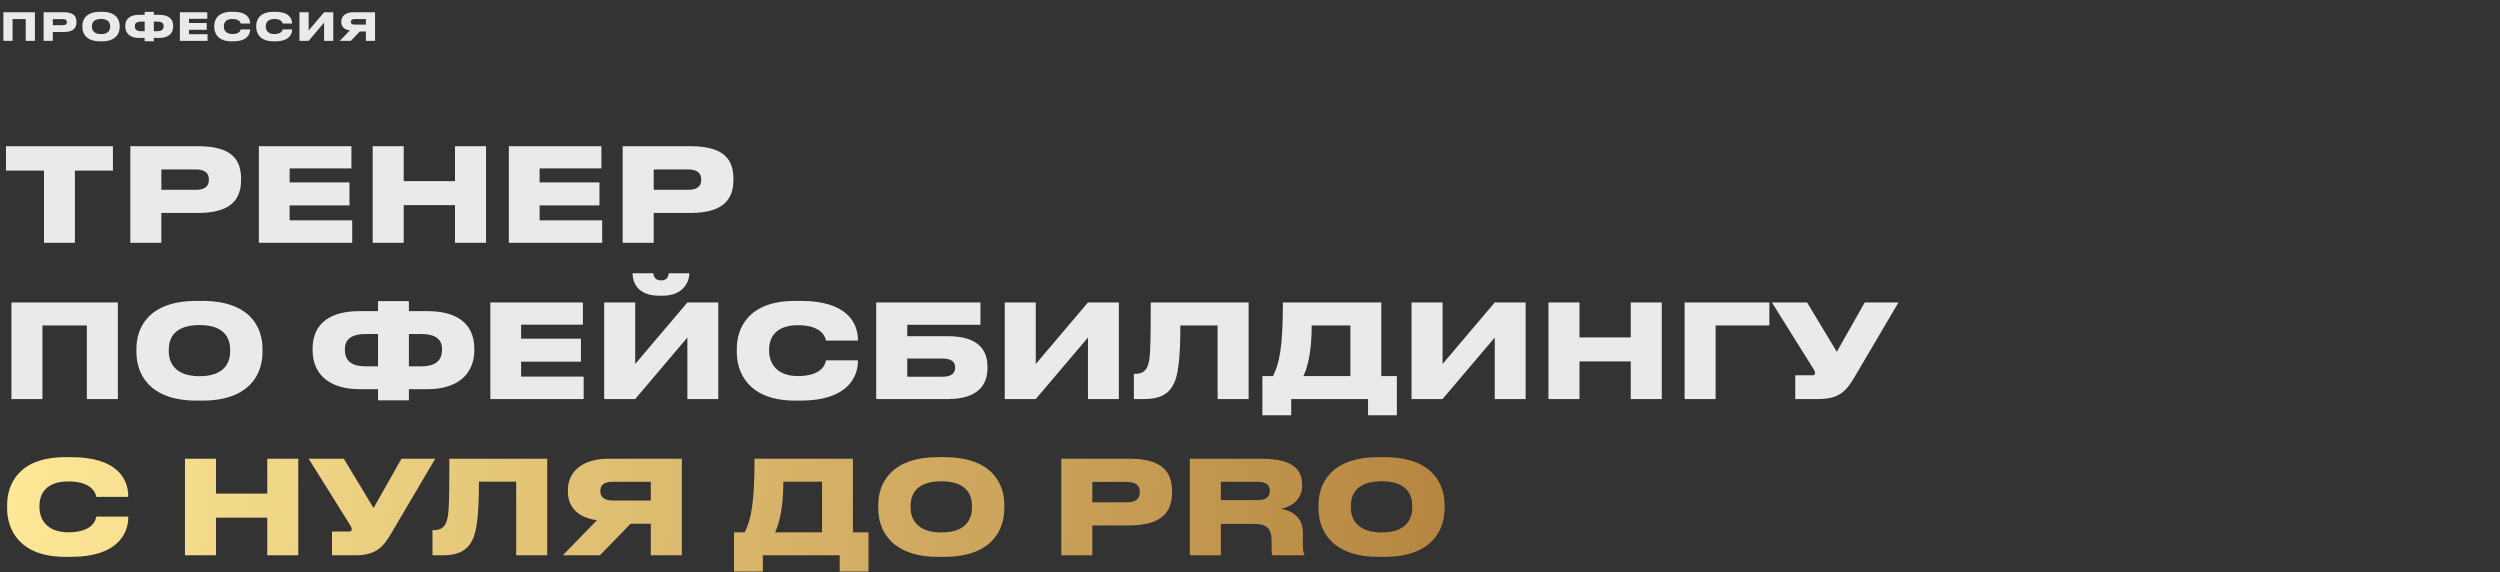 <?xml version="1.0" encoding="UTF-8"?> <svg xmlns="http://www.w3.org/2000/svg" width="1040" height="238" viewBox="0 0 1040 238" fill="none"><rect x="0" y="0" width="1040" height="238" fill="#333333" stroke="none"/> <path d="M18.306 101H31.158V70.976H46.98V60.824H2.484V70.976H18.306V101ZM82.513 88.58C96.229 88.58 100.279 82.748 100.279 74.918V74.27C100.279 66.386 96.337 60.824 82.513 60.824H54.217V101H67.123V88.58H82.513ZM67.123 70.49H81.433C85.483 70.49 86.887 72.218 86.887 74.594V74.756C86.887 77.294 85.483 78.968 81.433 78.968H67.123V70.49ZM107.69 60.824V101H146.516V91.658H120.488V85.448H145.382V75.89H120.488V70.058H146.192V60.824H107.69ZM155.045 101H167.951V85.34H189.281V101H202.187V60.824H189.281V75.35H167.951V60.824H155.045V101ZM211.682 60.824V101H250.508V91.658H224.48V85.448H249.374V75.89H224.48V70.058H250.184V60.824H211.682ZM287.333 88.58C301.049 88.58 305.099 82.748 305.099 74.918V74.27C305.099 66.386 301.157 60.824 287.333 60.824H259.037V101H271.943V88.58H287.333ZM271.943 70.49H286.253C290.303 70.49 291.707 72.218 291.707 74.594V74.756C291.707 77.294 290.303 78.968 286.253 78.968H271.943V70.49ZM4.752 166H17.658V135.382H36.126V166H49.032V125.824H4.752V166ZM81.761 125.176C61.673 125.176 56.759 136.462 56.759 144.994V146.614C56.759 155.038 61.673 166.648 81.761 166.648H84.191C104.333 166.648 109.193 155.038 109.193 146.614V144.994C109.193 136.462 104.279 125.176 84.191 125.176H81.761ZM95.747 146.128C95.747 150.502 93.695 156.496 83.003 156.496C72.473 156.496 70.205 150.502 70.205 146.128V145.426C70.205 141.052 72.257 135.22 83.003 135.22C93.695 135.22 95.747 141.052 95.747 145.426V146.128ZM157.251 129.442H149.313C138.459 129.442 130.035 133.762 130.035 145.102V145.534C130.035 156.874 138.459 161.896 149.421 161.896H157.251V166.54H170.103V161.896H177.933C188.895 161.896 197.319 156.874 197.319 145.534V145.102C197.319 133.762 188.895 129.442 178.041 129.442H170.103V125.284H157.251V129.442ZM157.251 138.946V152.392H152.067C146.721 152.392 143.481 150.448 143.481 145.534V145.102C143.481 140.782 146.829 138.946 152.067 138.946H157.251ZM170.103 138.946H175.233C180.579 138.946 183.873 140.782 183.873 145.102V145.534C183.873 150.448 180.579 152.392 175.233 152.392H170.103V138.946ZM203.982 125.824V166H242.808V156.658H216.78V150.448H241.674V140.89H216.78V135.058H242.484V125.824H203.982ZM285.952 166H298.804V125.824H285.952L264.244 151.42V125.824H251.338V166H264.244L285.952 140.404V166ZM275.692 123.016C284.44 123.016 286.762 116.968 286.762 113.782V113.674H278.23C278.068 114.7 277.69 116.644 275.098 116.644H275.044C272.29 116.644 271.912 114.7 271.75 113.674H263.164V113.782C263.164 116.968 264.784 123.016 274.288 123.016H275.692ZM333.185 166.648C352.301 166.648 356.891 157.036 356.891 150.232V149.908H343.607C343.445 150.988 342.311 156.442 331.997 156.442C322.493 156.442 319.955 150.448 319.955 146.074V145.372C319.955 140.728 322.439 135.274 331.943 135.274C342.257 135.274 343.445 140.674 343.607 141.7H356.891V141.43C356.891 134.194 352.193 125.176 333.185 125.176H330.701C311.045 125.176 306.509 136.84 306.509 144.994V146.614C306.509 154.66 311.099 166.648 330.701 166.648H333.185ZM364.506 166H394.422C406.518 166 410.784 160.33 410.784 153.202V152.554C410.784 145.372 406.68 139.864 394.422 139.864H377.412V135.112H407.868V125.824H364.506V166ZM377.412 156.712V149.152H392.208C395.664 149.152 397.338 150.556 397.338 152.716V153.04C397.338 155.254 395.664 156.712 392.208 156.712H377.412ZM452.593 166H465.445V125.824H452.593L430.885 151.42V125.824H417.979V166H430.885L452.593 140.404V166ZM506.522 166H519.428V125.824H478.712C478.712 145.804 478.496 149.692 477.362 152.446C476.552 154.174 475.31 155.524 472.34 155.524H471.692V166H476.012C484.22 166 487.19 162.652 488.918 158.224C490.43 153.958 491.024 146.398 491.024 135.382H506.522V166ZM525.152 156.442V172.75H537.14V166H569.108V172.75H581.096V156.442H574.616V125.824H533.684C533.684 144.67 532.172 151.312 529.58 156.442H525.152ZM542.216 156.442C543.944 152.878 545.672 146.452 545.672 135.382H561.764V156.442H542.216ZM621.817 166H634.669V125.824H621.817L600.109 151.42V125.824H587.203V166H600.109L621.817 140.404V166ZM644.156 166H657.062V150.34H678.392V166H691.298V125.824H678.392V140.35H657.062V125.824H644.156V166ZM700.793 166H713.699V135.382H736.055V125.824H700.793V166ZM789.761 125.824H775.721L764.111 146.344L751.745 125.824H737.111L754.229 153.202C754.823 154.12 755.039 154.606 755.039 155.2V155.254C755.039 155.848 754.661 156.118 753.959 156.118H746.831V166H756.551C764.705 166 767.891 162.976 771.347 157.09L789.761 125.824Z" fill="#E9EBE8"></path> <path d="M29.646 231.648C48.762 231.648 53.352 222.036 53.352 215.232V214.908H40.068C39.906 215.988 38.772 221.442 28.458 221.442C18.954 221.442 16.416 215.448 16.416 211.074V210.372C16.416 205.728 18.9 200.274 28.404 200.274C38.718 200.274 39.906 205.674 40.068 206.7H53.352V206.43C53.352 199.194 48.654 190.176 29.646 190.176H27.162C7.506 190.176 2.97 201.84 2.97 209.994V211.614C2.97 219.66 7.56 231.648 27.162 231.648H29.646ZM76.945 231H89.851V215.34H111.181V231H124.087V190.824H111.181V205.35H89.851V190.824H76.945V231ZM181.048 190.824H167.008L155.398 211.344L143.032 190.824H128.398L145.516 218.202C146.11 219.12 146.326 219.606 146.326 220.2V220.254C146.326 220.848 145.948 221.118 145.246 221.118H138.118V231H147.838C155.992 231 159.178 227.976 162.634 222.09L181.048 190.824ZM214.742 231H227.648V190.824H186.932C186.932 210.804 186.716 214.692 185.582 217.446C184.772 219.174 183.53 220.524 180.56 220.524H179.912V231H184.232C192.44 231 195.41 227.652 197.138 223.224C198.65 218.958 199.244 211.398 199.244 200.382H214.742V231ZM270.74 217.878V231H283.646V190.824H253.136C241.904 190.824 236.234 196.494 236.234 203.892V204.432C236.234 211.182 240.554 215.286 248.33 216.42L234.128 231H249.572L262.316 217.878H270.74ZM270.74 208.212H254.81C251.57 208.212 249.734 206.916 249.734 204.324V204.216C249.734 201.678 251.408 200.436 254.81 200.436H270.74V208.212ZM305.355 221.442V237.75H317.343V231H349.311V237.75H361.299V221.442H354.819V190.824H313.887C313.887 209.67 312.375 216.312 309.783 221.442H305.355ZM322.419 221.442C324.147 217.878 325.875 211.452 325.875 200.382H341.967V221.442H322.419ZM390.363 190.176C370.275 190.176 365.361 201.462 365.361 209.994V211.614C365.361 220.038 370.275 231.648 390.363 231.648H392.793C412.935 231.648 417.795 220.038 417.795 211.614V209.994C417.795 201.462 412.881 190.176 392.793 190.176H390.363ZM404.349 211.128C404.349 215.502 402.297 221.496 391.605 221.496C381.075 221.496 378.807 215.502 378.807 211.128V210.426C378.807 206.052 380.859 200.22 391.605 200.22C402.297 200.22 404.349 206.052 404.349 210.426V211.128ZM469.794 218.58C483.51 218.58 487.56 212.748 487.56 204.918V204.27C487.56 196.386 483.618 190.824 469.794 190.824H441.498V231H454.404V218.58H469.794ZM454.404 200.49H468.714C472.764 200.49 474.168 202.218 474.168 204.594V204.756C474.168 207.294 472.764 208.968 468.714 208.968H454.404V200.49ZM507.877 200.436H523.051C527.209 200.436 528.235 202.164 528.235 204.108V204.216C528.235 206.268 527.209 208.05 523.051 208.05H507.877V200.436ZM532.933 211.668C537.685 210.642 541.681 207.51 541.681 202.164V201.678C541.681 196.872 539.737 190.824 524.779 190.824H494.971V231H507.877V217.932H521.431C527.101 217.932 528.991 219.822 528.991 225.006V228.354C528.991 230.028 529.153 230.73 529.315 231H542.653V230.73C542.275 230.136 542.005 229.434 542.005 226.896V221.658C542.005 215.61 538.279 212.694 532.933 211.668ZM573.509 190.176C553.421 190.176 548.507 201.462 548.507 209.994V211.614C548.507 220.038 553.421 231.648 573.509 231.648H575.939C596.081 231.648 600.941 220.038 600.941 211.614V209.994C600.941 201.462 596.027 190.176 575.939 190.176H573.509ZM587.495 211.128C587.495 215.502 585.443 221.496 574.751 221.496C564.221 221.496 561.953 215.502 561.953 211.128V210.426C561.953 206.052 564.005 200.22 574.751 200.22C585.443 200.22 587.495 206.052 587.495 210.426V211.128Z" fill="url(#paint0_linear_15_93)"></path> <path d="M1.408 17H5.232V7.928H10.704V17H14.528V5.096H1.408V17ZM26.529 13.32C30.593 13.32 31.794 11.592 31.794 9.272V9.08C31.794 6.744 30.625 5.096 26.529 5.096H18.145V17H21.97V13.32H26.529ZM21.97 7.96H26.209C27.41 7.96 27.826 8.472 27.826 9.176V9.224C27.826 9.976 27.41 10.472 26.209 10.472H21.97V7.96ZM41.669 4.904C35.717 4.904 34.261 8.248 34.261 10.776V11.256C34.261 13.752 35.717 17.192 41.669 17.192H42.389C48.357 17.192 49.797 13.752 49.797 11.256V10.776C49.797 8.248 48.341 4.904 42.389 4.904H41.669ZM45.813 11.112C45.813 12.408 45.205 14.184 42.037 14.184C38.917 14.184 38.245 12.408 38.245 11.112V10.904C38.245 9.608 38.853 7.88 42.037 7.88C45.205 7.88 45.813 9.608 45.813 10.904V11.112ZM60.18 6.168H57.828C54.612 6.168 52.116 7.448 52.116 10.808V10.936C52.116 14.296 54.612 15.784 57.86 15.784H60.18V17.16H63.988V15.784H66.308C69.556 15.784 72.052 14.296 72.052 10.936V10.808C72.052 7.448 69.556 6.168 66.34 6.168H63.988V4.936H60.18V6.168ZM60.18 8.984V12.968H58.644C57.06 12.968 56.1 12.392 56.1 10.936V10.808C56.1 9.528 57.092 8.984 58.644 8.984H60.18ZM63.988 8.984H65.508C67.092 8.984 68.068 9.528 68.068 10.808V10.936C68.068 12.392 67.092 12.968 65.508 12.968H63.988V8.984ZM74.827 5.096V17H86.331V14.232H78.619V12.392H85.995V9.56H78.619V7.832H86.235V5.096H74.827ZM97.034 17.192C102.698 17.192 104.058 14.344 104.058 12.328V12.232H100.122C100.074 12.552 99.738 14.168 96.682 14.168C93.866 14.168 93.114 12.392 93.114 11.096V10.888C93.114 9.512 93.85 7.896 96.666 7.896C99.722 7.896 100.074 9.496 100.122 9.8H104.058V9.72C104.058 7.576 102.666 4.904 97.034 4.904H96.298C90.474 4.904 89.13 8.36 89.13 10.776V11.256C89.13 13.64 90.49 17.192 96.298 17.192H97.034ZM114.49 17.192C120.154 17.192 121.514 14.344 121.514 12.328V12.232H117.578C117.53 12.552 117.194 14.168 114.138 14.168C111.322 14.168 110.57 12.392 110.57 11.096V10.888C110.57 9.512 111.306 7.896 114.122 7.896C117.178 7.896 117.53 9.496 117.578 9.8H121.514V9.72C121.514 7.576 120.122 4.904 114.49 4.904H113.754C107.93 4.904 106.586 8.36 106.586 10.776V11.256C106.586 13.64 107.946 17.192 113.754 17.192H114.49ZM134.826 17H138.634V5.096H134.826L128.394 12.68V5.096H124.57V17H128.394L134.826 9.416V17ZM152.197 13.112V17H156.021V5.096H146.981C143.653 5.096 141.973 6.776 141.973 8.968V9.128C141.973 11.128 143.253 12.344 145.557 12.68L141.349 17H145.925L149.701 13.112H152.197ZM152.197 10.248H147.477C146.517 10.248 145.973 9.864 145.973 9.096V9.064C145.973 8.312 146.469 7.944 147.477 7.944H152.197V10.248Z" fill="#E9EBE8"></path> <defs> <linearGradient id="paint0_linear_15_93" x1="-3.79789e-07" y1="187" x2="616" y2="240" gradientUnits="userSpaceOnUse"> <stop stop-color="#FEE998"></stop> <stop offset="1" stop-color="#B4833E"></stop> </linearGradient> </defs> </svg> 
